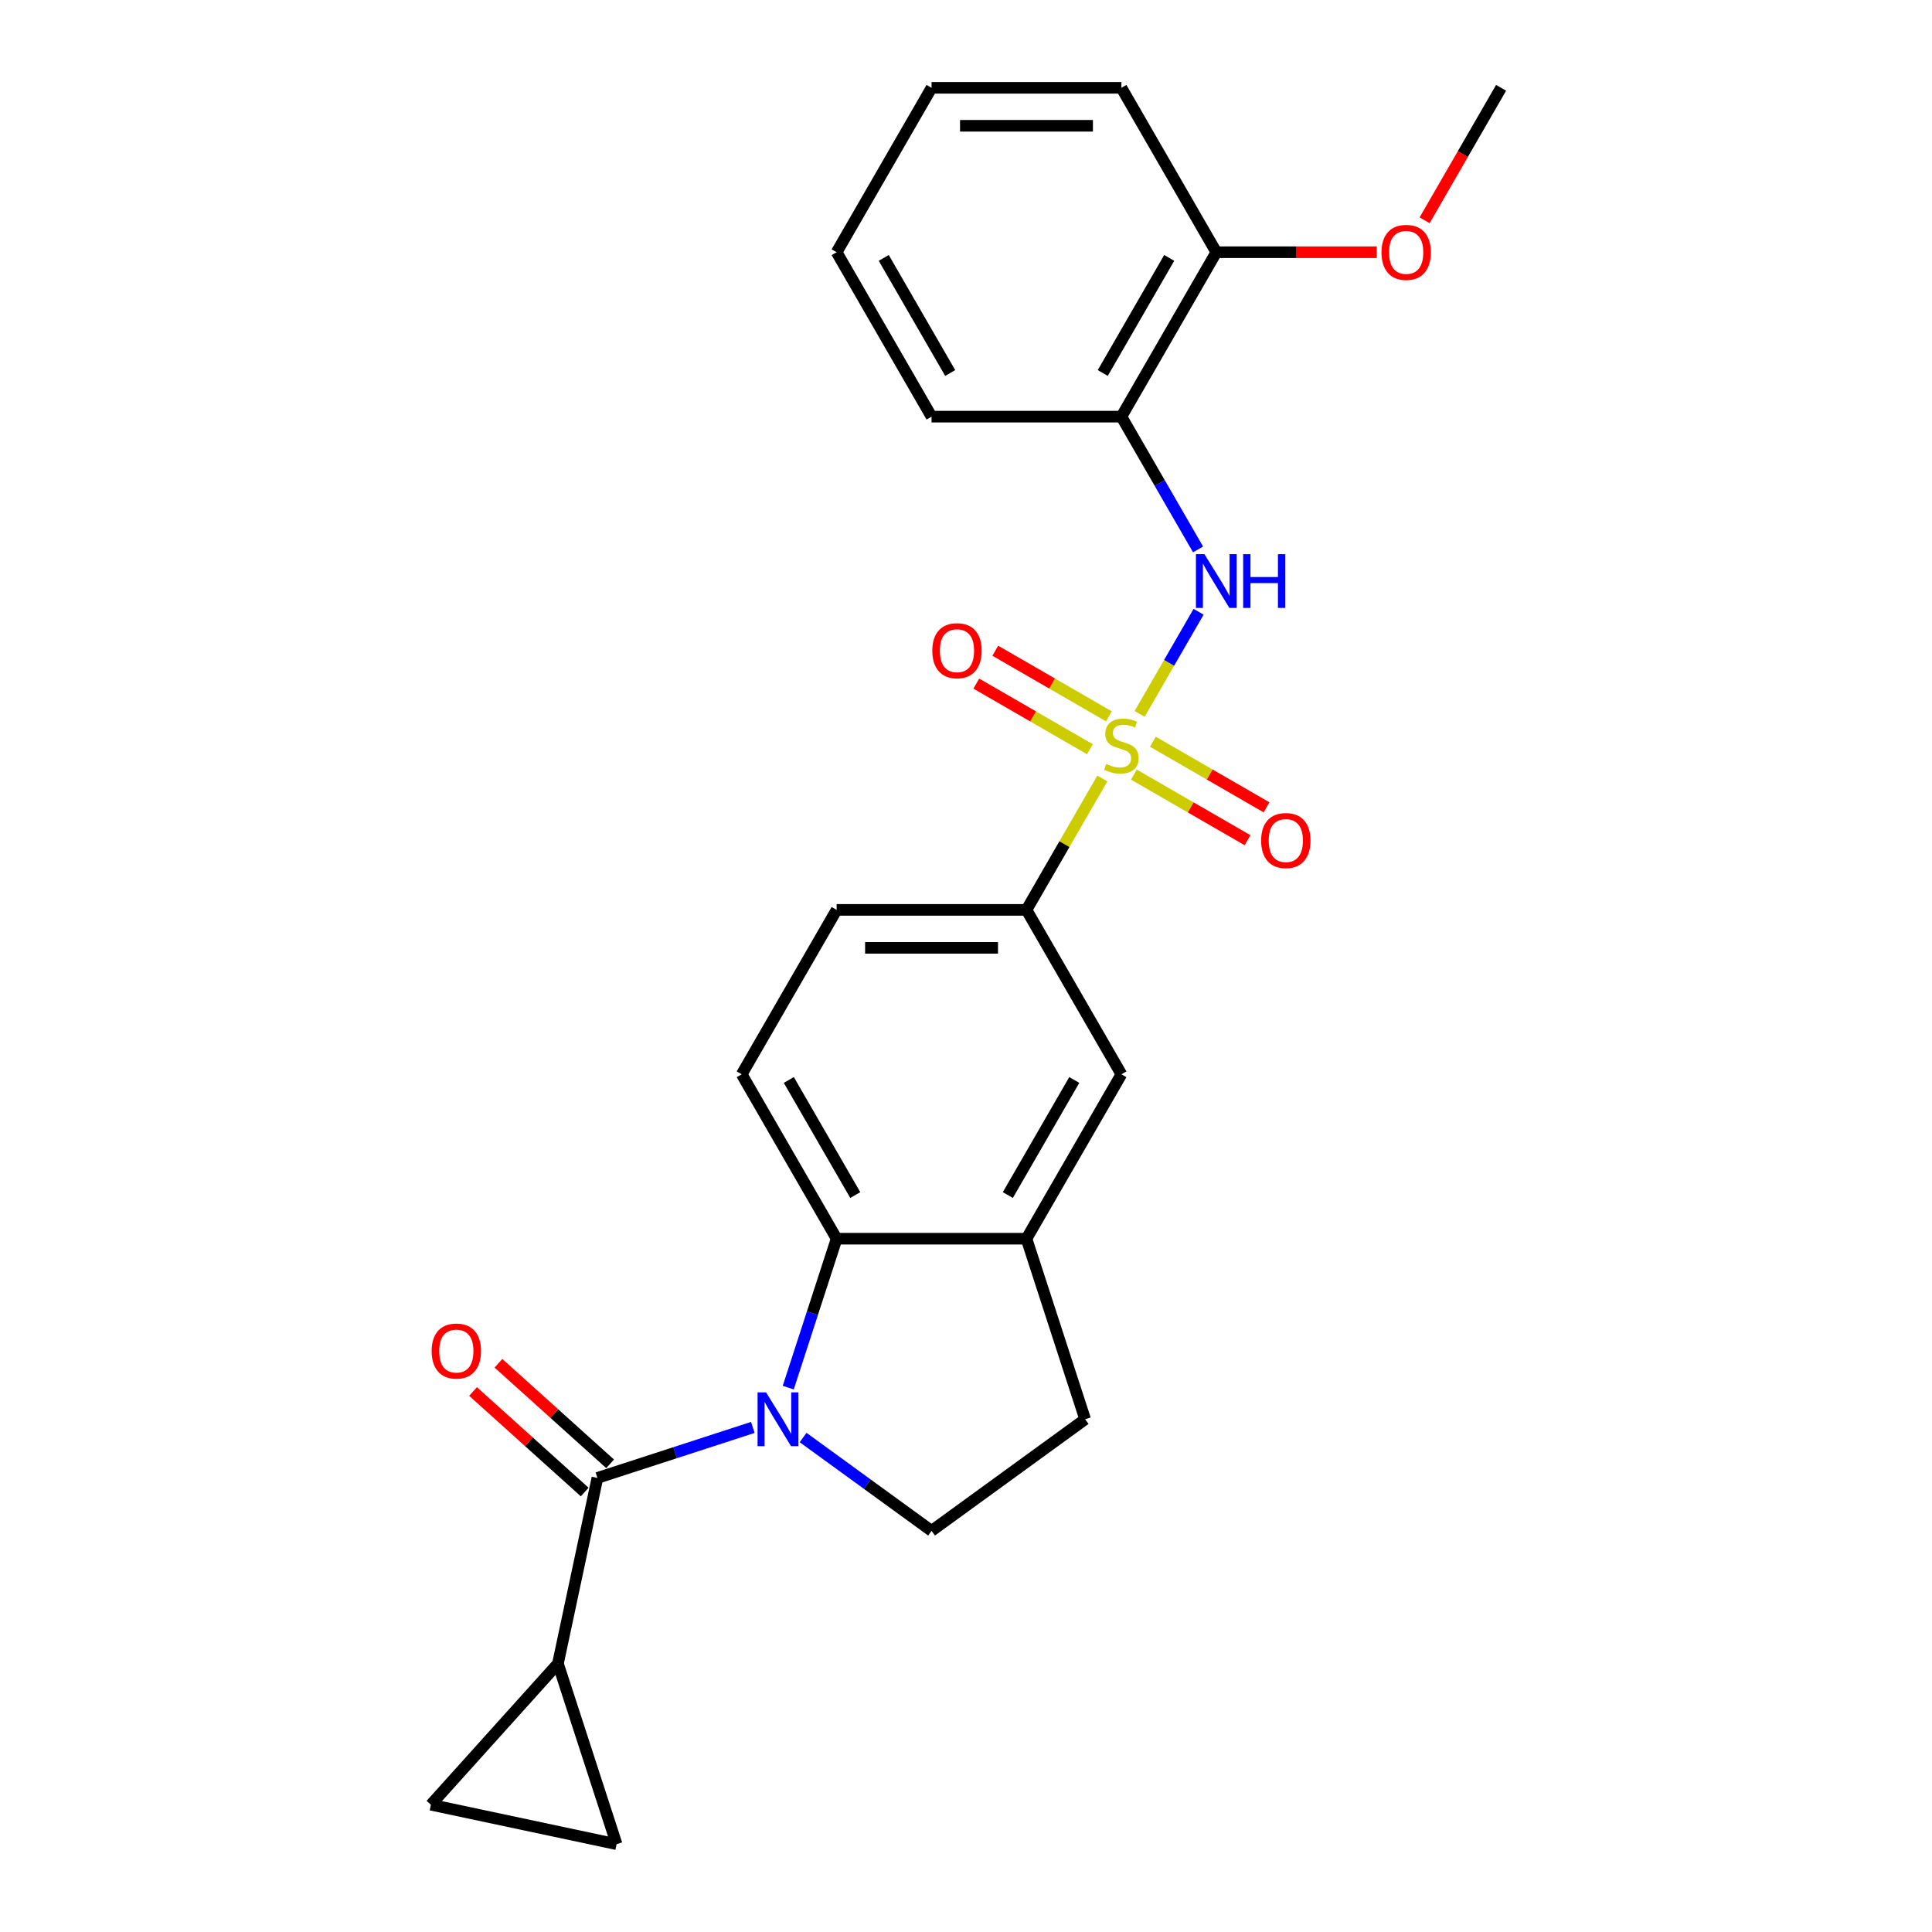 <?xml version='1.0' encoding='iso-8859-1'?>
<svg version='1.1' baseProfile='full'
              xmlns='http://www.w3.org/2000/svg'
                      xmlns:rdkit='http://www.rdkit.org/xml'
                      xmlns:xlink='http://www.w3.org/1999/xlink'
                  xml:space='preserve'
width='1000px' height='1000px' viewBox='0 0 1000 1000'>
<!-- END OF HEADER -->
<rect style='opacity:1.0;fill:#FFFFFF;stroke:none' width='1000' height='1000' x='0' y='0'> </rect>
<path class='bond-3' d='M 589.864,369.522 L 605.126,343.087' style='fill:none;fill-rule:evenodd;stroke:#CCCC00;stroke-width:6px;stroke-linecap:butt;stroke-linejoin:miter;stroke-opacity:1' />
<path class='bond-3' d='M 605.126,343.087 L 620.388,316.653' style='fill:none;fill-rule:evenodd;stroke:#0000FF;stroke-width:6px;stroke-linecap:butt;stroke-linejoin:miter;stroke-opacity:1' />
<path class='bond-5' d='M 570.575,402.932 L 550.939,436.942' style='fill:none;fill-rule:evenodd;stroke:#CCCC00;stroke-width:6px;stroke-linecap:butt;stroke-linejoin:miter;stroke-opacity:1' />
<path class='bond-5' d='M 550.939,436.942 L 531.303,470.953' style='fill:none;fill-rule:evenodd;stroke:#000000;stroke-width:6px;stroke-linecap:butt;stroke-linejoin:miter;stroke-opacity:1' />
<path class='bond-12' d='M 586.901,400.933 L 616.31,417.912' style='fill:none;fill-rule:evenodd;stroke:#CCCC00;stroke-width:6px;stroke-linecap:butt;stroke-linejoin:miter;stroke-opacity:1' />
<path class='bond-12' d='M 616.31,417.912 L 645.719,434.892' style='fill:none;fill-rule:evenodd;stroke:#FF0000;stroke-width:6px;stroke-linecap:butt;stroke-linejoin:miter;stroke-opacity:1' />
<path class='bond-12' d='M 596.728,383.913 L 626.137,400.892' style='fill:none;fill-rule:evenodd;stroke:#CCCC00;stroke-width:6px;stroke-linecap:butt;stroke-linejoin:miter;stroke-opacity:1' />
<path class='bond-12' d='M 626.137,400.892 L 655.546,417.872' style='fill:none;fill-rule:evenodd;stroke:#FF0000;stroke-width:6px;stroke-linecap:butt;stroke-linejoin:miter;stroke-opacity:1' />
<path class='bond-13' d='M 573.969,370.774 L 544.56,353.794' style='fill:none;fill-rule:evenodd;stroke:#CCCC00;stroke-width:6px;stroke-linecap:butt;stroke-linejoin:miter;stroke-opacity:1' />
<path class='bond-13' d='M 544.56,353.794 L 515.151,336.815' style='fill:none;fill-rule:evenodd;stroke:#FF0000;stroke-width:6px;stroke-linecap:butt;stroke-linejoin:miter;stroke-opacity:1' />
<path class='bond-13' d='M 564.143,387.794 L 534.734,370.814' style='fill:none;fill-rule:evenodd;stroke:#CCCC00;stroke-width:6px;stroke-linecap:butt;stroke-linejoin:miter;stroke-opacity:1' />
<path class='bond-13' d='M 534.734,370.814 L 505.325,353.835' style='fill:none;fill-rule:evenodd;stroke:#FF0000;stroke-width:6px;stroke-linecap:butt;stroke-linejoin:miter;stroke-opacity:1' />
<path class='bond-0' d='M 407.992,718.237 L 420.515,679.694' style='fill:none;fill-rule:evenodd;stroke:#0000FF;stroke-width:6px;stroke-linecap:butt;stroke-linejoin:miter;stroke-opacity:1' />
<path class='bond-0' d='M 420.515,679.694 L 433.038,641.152' style='fill:none;fill-rule:evenodd;stroke:#000000;stroke-width:6px;stroke-linecap:butt;stroke-linejoin:miter;stroke-opacity:1' />
<path class='bond-1' d='M 389.663,738.835 L 349.44,751.904' style='fill:none;fill-rule:evenodd;stroke:#0000FF;stroke-width:6px;stroke-linecap:butt;stroke-linejoin:miter;stroke-opacity:1' />
<path class='bond-1' d='M 349.44,751.904 L 309.218,764.973' style='fill:none;fill-rule:evenodd;stroke:#000000;stroke-width:6px;stroke-linecap:butt;stroke-linejoin:miter;stroke-opacity:1' />
<path class='bond-26' d='M 415.683,744.06 L 448.927,768.213' style='fill:none;fill-rule:evenodd;stroke:#0000FF;stroke-width:6px;stroke-linecap:butt;stroke-linejoin:miter;stroke-opacity:1' />
<path class='bond-26' d='M 448.927,768.213 L 482.171,792.366' style='fill:none;fill-rule:evenodd;stroke:#000000;stroke-width:6px;stroke-linecap:butt;stroke-linejoin:miter;stroke-opacity:1' />
<path class='bond-4' d='M 309.218,764.973 L 288.787,861.09' style='fill:none;fill-rule:evenodd;stroke:#000000;stroke-width:6px;stroke-linecap:butt;stroke-linejoin:miter;stroke-opacity:1' />
<path class='bond-15' d='M 315.793,757.67 L 286.896,731.652' style='fill:none;fill-rule:evenodd;stroke:#000000;stroke-width:6px;stroke-linecap:butt;stroke-linejoin:miter;stroke-opacity:1' />
<path class='bond-15' d='M 286.896,731.652 L 257.999,705.633' style='fill:none;fill-rule:evenodd;stroke:#FF0000;stroke-width:6px;stroke-linecap:butt;stroke-linejoin:miter;stroke-opacity:1' />
<path class='bond-15' d='M 302.642,772.275 L 273.746,746.256' style='fill:none;fill-rule:evenodd;stroke:#000000;stroke-width:6px;stroke-linecap:butt;stroke-linejoin:miter;stroke-opacity:1' />
<path class='bond-15' d='M 273.746,746.256 L 244.849,720.238' style='fill:none;fill-rule:evenodd;stroke:#FF0000;stroke-width:6px;stroke-linecap:butt;stroke-linejoin:miter;stroke-opacity:1' />
<path class='bond-2' d='M 433.038,641.152 L 383.906,556.053' style='fill:none;fill-rule:evenodd;stroke:#000000;stroke-width:6px;stroke-linecap:butt;stroke-linejoin:miter;stroke-opacity:1' />
<path class='bond-2' d='M 442.688,618.561 L 408.296,558.991' style='fill:none;fill-rule:evenodd;stroke:#000000;stroke-width:6px;stroke-linecap:butt;stroke-linejoin:miter;stroke-opacity:1' />
<path class='bond-25' d='M 433.038,641.152 L 531.303,641.152' style='fill:none;fill-rule:evenodd;stroke:#000000;stroke-width:6px;stroke-linecap:butt;stroke-linejoin:miter;stroke-opacity:1' />
<path class='bond-7' d='M 620.116,284.383 L 600.276,250.018' style='fill:none;fill-rule:evenodd;stroke:#0000FF;stroke-width:6px;stroke-linecap:butt;stroke-linejoin:miter;stroke-opacity:1' />
<path class='bond-7' d='M 600.276,250.018 L 580.435,215.654' style='fill:none;fill-rule:evenodd;stroke:#000000;stroke-width:6px;stroke-linecap:butt;stroke-linejoin:miter;stroke-opacity:1' />
<path class='bond-9' d='M 288.787,861.09 L 319.153,954.545' style='fill:none;fill-rule:evenodd;stroke:#000000;stroke-width:6px;stroke-linecap:butt;stroke-linejoin:miter;stroke-opacity:1' />
<path class='bond-10' d='M 288.787,861.09 L 223.035,934.115' style='fill:none;fill-rule:evenodd;stroke:#000000;stroke-width:6px;stroke-linecap:butt;stroke-linejoin:miter;stroke-opacity:1' />
<path class='bond-11' d='M 531.303,470.953 L 580.435,556.053' style='fill:none;fill-rule:evenodd;stroke:#000000;stroke-width:6px;stroke-linecap:butt;stroke-linejoin:miter;stroke-opacity:1' />
<path class='bond-17' d='M 531.303,470.953 L 433.038,470.953' style='fill:none;fill-rule:evenodd;stroke:#000000;stroke-width:6px;stroke-linecap:butt;stroke-linejoin:miter;stroke-opacity:1' />
<path class='bond-17' d='M 516.563,490.606 L 447.778,490.606' style='fill:none;fill-rule:evenodd;stroke:#000000;stroke-width:6px;stroke-linecap:butt;stroke-linejoin:miter;stroke-opacity:1' />
<path class='bond-6' d='M 531.303,641.152 L 580.435,556.053' style='fill:none;fill-rule:evenodd;stroke:#000000;stroke-width:6px;stroke-linecap:butt;stroke-linejoin:miter;stroke-opacity:1' />
<path class='bond-6' d='M 521.653,618.561 L 556.046,558.991' style='fill:none;fill-rule:evenodd;stroke:#000000;stroke-width:6px;stroke-linecap:butt;stroke-linejoin:miter;stroke-opacity:1' />
<path class='bond-16' d='M 531.303,641.152 L 561.668,734.607' style='fill:none;fill-rule:evenodd;stroke:#000000;stroke-width:6px;stroke-linecap:butt;stroke-linejoin:miter;stroke-opacity:1' />
<path class='bond-18' d='M 580.435,215.654 L 629.568,130.554' style='fill:none;fill-rule:evenodd;stroke:#000000;stroke-width:6px;stroke-linecap:butt;stroke-linejoin:miter;stroke-opacity:1' />
<path class='bond-18' d='M 570.785,193.062 L 605.178,133.493' style='fill:none;fill-rule:evenodd;stroke:#000000;stroke-width:6px;stroke-linecap:butt;stroke-linejoin:miter;stroke-opacity:1' />
<path class='bond-20' d='M 580.435,215.654 L 482.171,215.654' style='fill:none;fill-rule:evenodd;stroke:#000000;stroke-width:6px;stroke-linecap:butt;stroke-linejoin:miter;stroke-opacity:1' />
<path class='bond-8' d='M 482.171,792.366 L 561.668,734.607' style='fill:none;fill-rule:evenodd;stroke:#000000;stroke-width:6px;stroke-linecap:butt;stroke-linejoin:miter;stroke-opacity:1' />
<path class='bond-28' d='M 319.153,954.545 L 223.035,934.115' style='fill:none;fill-rule:evenodd;stroke:#000000;stroke-width:6px;stroke-linecap:butt;stroke-linejoin:miter;stroke-opacity:1' />
<path class='bond-14' d='M 383.906,556.053 L 433.038,470.953' style='fill:none;fill-rule:evenodd;stroke:#000000;stroke-width:6px;stroke-linecap:butt;stroke-linejoin:miter;stroke-opacity:1' />
<path class='bond-19' d='M 629.568,130.554 L 671.084,130.554' style='fill:none;fill-rule:evenodd;stroke:#000000;stroke-width:6px;stroke-linecap:butt;stroke-linejoin:miter;stroke-opacity:1' />
<path class='bond-19' d='M 671.084,130.554 L 712.601,130.554' style='fill:none;fill-rule:evenodd;stroke:#FF0000;stroke-width:6px;stroke-linecap:butt;stroke-linejoin:miter;stroke-opacity:1' />
<path class='bond-21' d='M 629.568,130.554 L 580.435,45.455' style='fill:none;fill-rule:evenodd;stroke:#000000;stroke-width:6px;stroke-linecap:butt;stroke-linejoin:miter;stroke-opacity:1' />
<path class='bond-22' d='M 737.375,114.026 L 757.17,79.74' style='fill:none;fill-rule:evenodd;stroke:#FF0000;stroke-width:6px;stroke-linecap:butt;stroke-linejoin:miter;stroke-opacity:1' />
<path class='bond-22' d='M 757.17,79.74 L 776.965,45.455' style='fill:none;fill-rule:evenodd;stroke:#000000;stroke-width:6px;stroke-linecap:butt;stroke-linejoin:miter;stroke-opacity:1' />
<path class='bond-23' d='M 482.171,215.654 L 433.038,130.554' style='fill:none;fill-rule:evenodd;stroke:#000000;stroke-width:6px;stroke-linecap:butt;stroke-linejoin:miter;stroke-opacity:1' />
<path class='bond-23' d='M 491.821,193.062 L 457.428,133.493' style='fill:none;fill-rule:evenodd;stroke:#000000;stroke-width:6px;stroke-linecap:butt;stroke-linejoin:miter;stroke-opacity:1' />
<path class='bond-27' d='M 580.435,45.455 L 482.171,45.455' style='fill:none;fill-rule:evenodd;stroke:#000000;stroke-width:6px;stroke-linecap:butt;stroke-linejoin:miter;stroke-opacity:1' />
<path class='bond-27' d='M 565.696,65.108 L 496.91,65.108' style='fill:none;fill-rule:evenodd;stroke:#000000;stroke-width:6px;stroke-linecap:butt;stroke-linejoin:miter;stroke-opacity:1' />
<path class='bond-24' d='M 433.038,130.554 L 482.171,45.455' style='fill:none;fill-rule:evenodd;stroke:#000000;stroke-width:6px;stroke-linecap:butt;stroke-linejoin:miter;stroke-opacity:1' />
<path  class='atom-0' d='M 572.574 395.405
Q 572.889 395.522, 574.186 396.073
Q 575.483 396.623, 576.898 396.977
Q 578.352 397.291, 579.767 397.291
Q 582.401 397.291, 583.934 396.033
Q 585.466 394.736, 585.466 392.496
Q 585.466 390.963, 584.68 390.02
Q 583.934 389.076, 582.754 388.565
Q 581.575 388.054, 579.61 387.465
Q 577.134 386.718, 575.64 386.01
Q 574.186 385.303, 573.124 383.809
Q 572.102 382.316, 572.102 379.8
Q 572.102 376.302, 574.461 374.14
Q 576.858 371.978, 581.575 371.978
Q 584.798 371.978, 588.454 373.511
L 587.55 376.538
Q 584.209 375.162, 581.693 375.162
Q 578.981 375.162, 577.487 376.302
Q 575.994 377.402, 576.033 379.328
Q 576.033 380.822, 576.78 381.726
Q 577.566 382.63, 578.667 383.141
Q 579.806 383.652, 581.693 384.242
Q 584.209 385.028, 585.702 385.814
Q 587.196 386.6, 588.257 388.212
Q 589.358 389.784, 589.358 392.496
Q 589.358 396.348, 586.764 398.431
Q 584.209 400.475, 579.924 400.475
Q 577.448 400.475, 575.561 399.925
Q 573.714 399.414, 571.513 398.51
L 572.574 395.405
' fill='#CCCC00'/>
<path  class='atom-1' d='M 396.522 720.693
L 405.64 735.433
Q 406.545 736.887, 407.999 739.521
Q 409.453 742.154, 409.532 742.311
L 409.532 720.693
L 413.227 720.693
L 413.227 748.522
L 409.414 748.522
L 399.627 732.406
Q 398.487 730.52, 397.268 728.358
Q 396.089 726.196, 395.735 725.528
L 395.735 748.522
L 392.119 748.522
L 392.119 720.693
L 396.522 720.693
' fill='#0000FF'/>
<path  class='atom-4' d='M 623.416 286.839
L 632.535 301.579
Q 633.439 303.033, 634.894 305.667
Q 636.348 308.3, 636.426 308.458
L 636.426 286.839
L 640.121 286.839
L 640.121 314.668
L 636.309 314.668
L 626.521 298.552
Q 625.382 296.666, 624.163 294.504
Q 622.984 292.342, 622.63 291.674
L 622.63 314.668
L 619.014 314.668
L 619.014 286.839
L 623.416 286.839
' fill='#0000FF'/>
<path  class='atom-4' d='M 643.462 286.839
L 647.236 286.839
L 647.236 298.67
L 661.464 298.67
L 661.464 286.839
L 665.238 286.839
L 665.238 314.668
L 661.464 314.668
L 661.464 301.815
L 647.236 301.815
L 647.236 314.668
L 643.462 314.668
L 643.462 286.839
' fill='#0000FF'/>
<path  class='atom-13' d='M 652.761 435.064
Q 652.761 428.382, 656.062 424.648
Q 659.364 420.914, 665.535 420.914
Q 671.706 420.914, 675.008 424.648
Q 678.309 428.382, 678.309 435.064
Q 678.309 441.825, 674.968 445.677
Q 671.627 449.489, 665.535 449.489
Q 659.403 449.489, 656.062 445.677
Q 652.761 441.864, 652.761 435.064
M 665.535 446.345
Q 669.78 446.345, 672.06 443.515
Q 674.379 440.646, 674.379 435.064
Q 674.379 429.601, 672.06 426.849
Q 669.78 424.059, 665.535 424.059
Q 661.29 424.059, 658.971 426.81
Q 656.691 429.561, 656.691 435.064
Q 656.691 440.685, 658.971 443.515
Q 661.29 446.345, 665.535 446.345
' fill='#FF0000'/>
<path  class='atom-14' d='M 482.561 336.8
Q 482.561 330.118, 485.863 326.383
Q 489.165 322.649, 495.336 322.649
Q 501.507 322.649, 504.808 326.383
Q 508.11 330.118, 508.11 336.8
Q 508.11 343.56, 504.769 347.412
Q 501.428 351.225, 495.336 351.225
Q 489.204 351.225, 485.863 347.412
Q 482.561 343.599, 482.561 336.8
M 495.336 348.08
Q 499.581 348.08, 501.86 345.25
Q 504.179 342.381, 504.179 336.8
Q 504.179 331.336, 501.86 328.585
Q 499.581 325.794, 495.336 325.794
Q 491.091 325.794, 488.772 328.545
Q 486.492 331.297, 486.492 336.8
Q 486.492 342.42, 488.772 345.25
Q 491.091 348.08, 495.336 348.08
' fill='#FF0000'/>
<path  class='atom-16' d='M 223.418 699.3
Q 223.418 692.618, 226.72 688.884
Q 230.022 685.15, 236.193 685.15
Q 242.364 685.15, 245.666 688.884
Q 248.967 692.618, 248.967 699.3
Q 248.967 706.06, 245.626 709.912
Q 242.285 713.725, 236.193 713.725
Q 230.061 713.725, 226.72 709.912
Q 223.418 706.1, 223.418 699.3
M 236.193 710.58
Q 240.438 710.58, 242.718 707.75
Q 245.037 704.881, 245.037 699.3
Q 245.037 693.836, 242.718 691.085
Q 240.438 688.294, 236.193 688.294
Q 231.948 688.294, 229.629 691.045
Q 227.349 693.797, 227.349 699.3
Q 227.349 704.92, 229.629 707.75
Q 231.948 710.58, 236.193 710.58
' fill='#FF0000'/>
<path  class='atom-20' d='M 715.058 130.633
Q 715.058 123.951, 718.36 120.217
Q 721.661 116.483, 727.832 116.483
Q 734.003 116.483, 737.305 120.217
Q 740.607 123.951, 740.607 130.633
Q 740.607 137.393, 737.266 141.245
Q 733.925 145.058, 727.832 145.058
Q 721.701 145.058, 718.36 141.245
Q 715.058 137.433, 715.058 130.633
M 727.832 141.914
Q 732.077 141.914, 734.357 139.084
Q 736.676 136.214, 736.676 130.633
Q 736.676 125.169, 734.357 122.418
Q 732.077 119.627, 727.832 119.627
Q 723.587 119.627, 721.268 122.379
Q 718.988 125.13, 718.988 130.633
Q 718.988 136.254, 721.268 139.084
Q 723.587 141.914, 727.832 141.914
' fill='#FF0000'/>
</svg>
